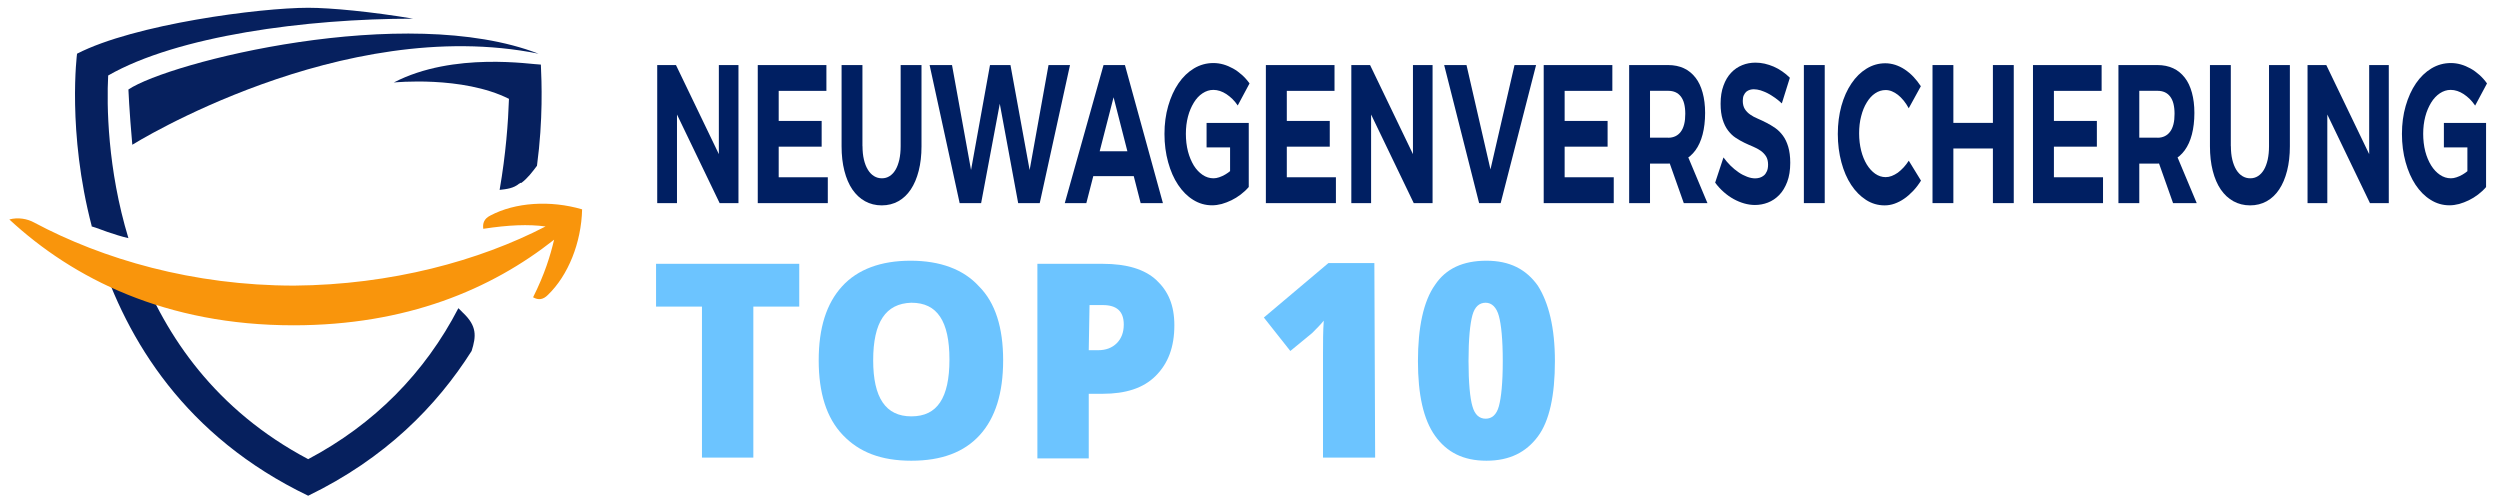 <?xml version="1.0" encoding="UTF-8"?>
<svg id="Ebene_1" xmlns="http://www.w3.org/2000/svg" version="1.1" viewBox="0 0 321.24 64">
  <!-- Generator: Adobe Illustrator 29.5.1, SVG Export Plug-In . SVG Version: 2.1.0 Build 141)  -->
  <defs>
    <style>
      .st0 {
        fill: none;
      }

      .st1 {
        fill: #06205e;
      }

      .st2 {
        stroke: #001f62;
        stroke-miterlimit: 10;
        stroke-width: .25px;
      }

      .st2, .st3 {
        fill: #001f62;
      }

      .st4 {
        fill: #6cc4ff;
      }

      .st5 {
        isolation: isolate;
      }

      .st6 {
        fill: #f9950c;
        fill-rule: evenodd;
      }

      .st7 {
        display: none;
      }
    </style>
  </defs>
  <rect class="st0" x="85.6" y="36.6" width="159.5" height="35.3"/>
  <g class="st5">
    <path class="st4" d="M96.8,58.8h-6.6v-19.4h-5.9v-5.5h18.4v5.5h-5.9s0,19.4,0,19.4Z"/>
    <path class="st4" d="M128.9,46.3c0,4.2-1,7.4-3,9.6s-4.9,3.3-8.8,3.3-6.7-1.1-8.8-3.3-3.1-5.4-3.1-9.6,1-7.3,3-9.5,5-3.3,8.8-3.3,6.8,1.1,8.8,3.3c2.1,2.1,3.1,5.3,3.1,9.5ZM112.2,46.3c0,4.8,1.6,7.2,4.9,7.2,1.7,0,2.9-.6,3.7-1.8.8-1.2,1.2-3,1.2-5.5s-.4-4.3-1.2-5.5c-.8-1.2-2-1.8-3.7-1.8-3.3.1-4.9,2.5-4.9,7.4Z"/>
    <path class="st4" d="M150.9,41.8c0,2.8-.8,4.9-2.4,6.5s-3.9,2.3-6.8,2.3h-1.8v8.3h-6.6v-25h8.4c3.1,0,5.4.7,6.9,2.1s2.3,3.2,2.3,5.8h0ZM139.9,45h1.2c1,0,1.8-.3,2.4-.9.6-.6.9-1.4.9-2.4,0-1.7-.9-2.5-2.7-2.5h-1.7l-.1,5.8h0Z"/>
    <path class="st4" d="M176.7,58.8h-6.7v-13.2c0-1.6,0-3.1.1-4.4-.4.5-.9,1-1.5,1.6l-2.8,2.3-3.4-4.3,8.3-7h5.9l.1,25h0Z"/>
    <path class="st4" d="M199.8,46.4c0,4.4-.7,7.7-2.2,9.7s-3.6,3.1-6.6,3.1-5.1-1.1-6.6-3.2-2.2-5.3-2.2-9.6.7-7.7,2.2-9.8c1.4-2.1,3.6-3.1,6.6-3.1s5.1,1.1,6.6,3.2c1.4,2.2,2.2,5.4,2.2,9.7ZM188.7,46.4c0,2.8.2,4.8.5,5.8.3,1.1.9,1.6,1.7,1.6s1.4-.5,1.7-1.6.5-3,.5-5.8-.2-4.7-.5-5.8-.9-1.7-1.7-1.7-1.4.5-1.7,1.6-.5,3-.5,5.9Z"/>
  </g>
  <g>
    <path class="st1" d="M64.2,24.4c.9-.1,1.8-.2,2.5-.8.1,0,.1-.1.2-.1h.1c.8-.6,1.4-1.4,2-2.2.8-6,.6-10.8.5-13-1.1,0-11.2-1.7-18.9,2.3,0,0,8.8-.9,14.8,2.1-.1,3-.4,7.1-1.2,11.7Z"/>
    <path class="st1" d="M59.5,40.2l-.6-.6c-4.3,8.3-10.8,14.9-19.3,19.4-11.9-6.3-18.3-15.8-21.8-24.9-.4-.1-.8-.3-1.2-.4-1.3-.4-2.6-.8-3.9-1.2,3.6,11.2,11.1,23.6,26.9,31.2,9.9-4.8,16.5-11.5,21-18.6.6-1.9.7-3.2-1.1-4.9Z"/>
    <path class="st1" d="M11.8,29.1c.7.2,1.4.5,2,.7.9.3,1.8.6,2.7.8-2.7-8.9-2.8-17.1-2.6-20.9,8.9-5.1,25.4-7.3,39.2-7.3-5.4-.9-10.6-1.4-13.5-1.4-6.2,0-22.3,2.1-29.7,5.9,0,0-1.3,10,1.9,22.2-.1-.1,0-.1,0,0Z"/>
    <path class="st1" d="M69.2,6.9C43.9,1.8,17,18.6,17,18.6c-.4-4.5-.5-7.1-.5-7.1,5.2-3.5,35.6-11.2,52.7-4.6Z"/>
  </g>
  <path class="st6" d="M37.7,41.8c14.5,0,25.4-4.6,33.5-11-.5,2.1-1.2,4.4-2.7,7.4.7.4,1.3.3,1.9-.3,2.6-2.5,4.3-6.7,4.4-11-4.1-1.2-8.6-.9-11.8.8-.8.4-1,1-.9,1.7,3.3-.5,5.8-.6,8-.3-8.5,4.4-19.8,7.5-32.3,7.6-13,0-24.6-3.4-33.4-8.1-.9-.5-2.1-.7-3.2-.4,8.2,7.6,20.1,13.6,36.5,13.6h0Z"/>
  <g class="st7">
    <path class="st2" d="M94.2,26.2l-1-4.4h-4.6l-1,4.4h-3.3l4.3-17.6h4.4l4.4,17.6h-3.2ZM92.5,18.8l-.9-4.1c-.1-.2-.2-.9-.4-1.9s-.3-1.7-.4-2c-.1.7-.2,1.4-.4,2.3-.2.8-.6,2.7-1.2,5.7h3.3Z"/>
    <path class="st2" d="M98.8,26.2V8.6h3.3v14.7h4.5v2.9s-7.8,0-7.8,0Z"/>
    <path class="st2" d="M113,26.2h-3.3v-14.7h-3.4v-2.9h10v2.9h-3.3s0,14.7,0,14.7Z"/>
    <path class="st2" d="M126,26.2h-7.9V8.6h7.9v2.8h-4.6v4.2h4.3v2.8h-4.3v4.9h4.6v2.9Z"/>
    <path class="st2" d="M131.6,19.3v6.8h-3.3V8.6h4.3c1.8,0,3.1.4,4,1.3.9.9,1.3,2.2,1.3,3.9,0,2.2-.7,3.8-2.2,4.6l3.4,7.7h-3.5l-2.8-6.8s-1.2,0-1.2,0ZM131.6,16.5h.8c.8,0,1.3-.2,1.7-.7.3-.4.5-1.1.5-2s-.2-1.5-.5-1.9c-.4-.4-.9-.6-1.7-.6h-.8v5.2Z"/>
    <path class="st2" d="M148.5,21.3c0,1.6-.4,2.9-1.2,3.8s-2,1.3-3.6,1.3c-1.5,0-2.8-.3-3.9-.9v-3.2c1.3.9,2.5,1.3,3.6,1.3.6,0,1.1-.2,1.4-.5.3-.3.5-.8.5-1.4s-.2-1.1-.6-1.6c-.4-.5-1-1-1.9-1.6-.8-.5-1.3-1-1.7-1.5s-.7-1-.9-1.6-.3-1.3-.3-2.1c0-1.5.4-2.7,1.3-3.6s2-1.3,3.4-1.3c1.3,0,2.6.4,3.9,1.1l-1.1,2.6c-.4-.2-.8-.4-1.2-.6-.4-.2-.9-.3-1.4-.3s-.9.2-1.2.5-.4.8-.4,1.4.2,1.1.5,1.5.9.9,1.8,1.5c1.1.8,1.9,1.6,2.4,2.4.3.9.6,1.8.6,2.8h0Z"/>
    <path class="st2" d="M158,8.6h3.3l-4.1,17.6h-4.2l-4.1-17.6h3.3l2.3,10.7c.2.9.4,2.2.6,3.9.2-1.4.4-2.8.6-3.9l2.3-10.7h0Z"/>
    <path class="st2" d="M174.3,17.4c0,2.9-.5,5.1-1.6,6.7-1.1,1.6-2.6,2.3-4.7,2.3s-3.6-.8-4.7-2.3-1.6-3.8-1.6-6.7.5-5.1,1.6-6.7c1.1-1.5,2.7-2.3,4.7-2.3s3.6.8,4.7,2.3,1.6,3.8,1.6,6.7ZM165,17.4c0,2,.3,3.5.8,4.6.5,1,1.2,1.6,2.2,1.6,2,0,3-2,3-6.2s-1-6.2-2.9-6.2c-1,0-1.7.5-2.2,1.6-.6,1-.9,2.5-.9,4.6h0Z"/>
    <path class="st2" d="M180,19.3v6.8h-3.3V8.6h4.3c1.8,0,3.1.4,4,1.3.9.9,1.3,2.2,1.3,3.9,0,2.2-.7,3.8-2.2,4.6l3.4,7.7h-3.5l-2.8-6.8s-1.2,0-1.2,0ZM180,16.5h.8c.8,0,1.3-.2,1.7-.7.3-.4.5-1.1.5-2s-.2-1.5-.5-1.9c-.4-.4-.9-.6-1.7-.6h-.8v5.2Z"/>
    <path class="st2" d="M196.8,21.3c0,1.6-.4,2.9-1.2,3.8s-2,1.3-3.6,1.3c-1.5,0-2.8-.3-3.9-.9v-3.2c1.3.9,2.5,1.3,3.6,1.3.6,0,1.1-.2,1.4-.5.3-.3.5-.8.5-1.4s-.2-1.1-.6-1.6c-.4-.5-1-1-1.9-1.6-.8-.5-1.3-1-1.7-1.5s-.7-1-.9-1.6-.3-1.3-.3-2.1c0-1.5.4-2.7,1.3-3.6s2-1.3,3.4-1.3c1.3,0,2.6.4,3.9,1.1l-1.1,2.6c-.4-.2-.8-.4-1.2-.6-.4-.2-.9-.3-1.4-.3s-.9.2-1.2.5-.4.8-.4,1.4.2,1.1.5,1.5.9.9,1.8,1.5c1.1.8,1.9,1.6,2.4,2.4.4.9.6,1.8.6,2.8h0Z"/>
    <path class="st2" d="M210.8,17.4c0,2.9-.5,5.1-1.6,6.7-1.1,1.6-2.6,2.3-4.7,2.3s-3.6-.8-4.7-2.3-1.6-3.8-1.6-6.7.5-5.1,1.6-6.7c1.1-1.5,2.7-2.3,4.7-2.3s3.6.8,4.7,2.3,1.6,3.8,1.6,6.7ZM201.6,17.4c0,2,.3,3.5.8,4.6.5,1,1.2,1.6,2.2,1.6,2,0,3-2,3-6.2s-1-6.2-2.9-6.2c-1,0-1.7.5-2.2,1.6-.7,1-.9,2.5-.9,4.6h0Z"/>
    <path class="st2" d="M216.5,19.3v6.8h-3.3V8.6h4.3c1.8,0,3.1.4,4,1.3.9.9,1.3,2.2,1.3,3.9,0,2.2-.7,3.8-2.2,4.6l3.4,7.7h-3.5l-2.8-6.8s-1.2,0-1.2,0ZM216.5,16.5h.8c.8,0,1.3-.2,1.7-.7.3-.4.5-1.1.5-2s-.2-1.5-.5-1.9c-.4-.4-.9-.6-1.7-.6h-.8v5.2Z"/>
    <path class="st2" d="M230.6,16.4h5.4v9c-1.5.6-3.1,1-4.9,1-2,0-3.6-.8-4.7-2.3-1.1-1.6-1.7-3.8-1.7-6.7s.6-5,1.9-6.6c1.3-1.6,3-2.4,5.3-2.4,1.4,0,2.7.4,4,1.1l-1,2.7c-1-.6-1.9-.9-2.8-.9-1.2,0-2.2.6-2.9,1.7-.7,1.1-1.1,2.6-1.1,4.5,0,2,.3,3.5.8,4.5s1.3,1.6,2.3,1.6c.5,0,1.1-.1,1.6-.2v-4h-2.2v-3h0Z"/>
    <path class="st2" d="M246.4,26.2h-7.9V8.6h7.9v2.8h-4.6v4.2h4.3v2.8h-4.3v4.9h4.6v2.9Z"/>
  </g>
  <g class="st7">
    <path class="st3" d="M84.36,9.06h3v13.93h5.23v3.26h-8.23V9.06Z"/>
    <path class="st3" d="M94.79,9.06h8.31v3.26h-5.31v3.45h4.52v3.26h-4.52v3.96h5.51v3.26h-8.51V9.06Z"/>
    <path class="st3" d="M105.84,9.06h4.54c2.75,0,4.89.98,4.89,4.26,0,1.54-.67,3.18-1.75,3.71v.11c1.35.46,2.4,1.75,2.4,4.04,0,3.5-2.28,5.06-5.16,5.06h-4.92V9.06ZM110.24,15.94c1.45,0,2.1-.8,2.1-2.05,0-1.32-.68-1.84-2.08-1.84h-1.42v3.89h1.4ZM110.51,23.24c1.63,0,2.48-.75,2.48-2.32s-.83-2.12-2.48-2.12h-1.67v4.44h1.67Z"/>
    <path class="st3" d="M118.04,9.06h8.31v3.26h-5.31v3.45h4.52v3.26h-4.52v3.96h5.51v3.26h-8.51V9.06Z"/>
    <path class="st3" d="M129.09,9.06h3.07l3.46,8.55,1.31,3.78h.08c-.14-1.82-.38-4.23-.38-6.25v-6.07h2.86v17.19h-3.07l-3.46-8.57-1.31-3.75h-.08c.14,1.9.38,4.2.38,6.22v6.1h-2.86V9.06Z"/>
    <path class="st3" d="M141.66,24.07l1.72-2.67c.94,1.06,2.17,1.8,3.26,1.8,1.25,0,1.86-.64,1.86-1.66,0-1.08-.75-1.43-1.91-2.05l-1.72-.95c-1.37-.72-2.68-2.19-2.68-4.68,0-2.85,1.96-5.12,4.72-5.12,1.53,0,3.12.78,4.26,2.25l-1.51,2.45c-.87-.87-1.7-1.35-2.75-1.35s-1.69.56-1.69,1.54c0,1.05.87,1.44,2.02,2.03l1.69.89c1.62.85,2.63,2.25,2.63,4.67,0,2.85-1.84,5.33-4.99,5.33-1.73,0-3.56-.85-4.91-2.48Z"/>
    <path class="st3" d="M152.01,9.06h3.17l1.6,8.01c.39,1.88.66,3.61,1.06,5.51h.08c.4-1.9.68-3.63,1.06-5.51l1.56-8.01h3.06l-4,17.19h-3.6l-4.01-17.19s.02,0,.02,0Z"/>
    <path class="st3" d="M164.77,9.06h8.31v3.26h-5.31v3.45h4.52v3.26h-4.52v3.96h5.51v3.26h-8.51V9.06Z"/>
    <path class="st3" d="M175.82,9.06h4.77c2.81,0,5.12,1.27,5.12,5.35s-2.3,5.65-5.12,5.65h-1.78v6.18h-3V9.06h0ZM180.35,16.97c1.58,0,2.42-.87,2.42-2.56s-.85-2.27-2.42-2.27h-1.53v4.83h1.53ZM180.04,19.03l2.07-2.49,4.23,9.69h-3.35l-2.95-7.21h0Z"/>
    <path class="st3" d="M187.04,24.07l1.72-2.67c.94,1.06,2.17,1.8,3.26,1.8,1.25,0,1.86-.64,1.86-1.66,0-1.08-.75-1.43-1.91-2.05l-1.72-.95c-1.37-.72-2.68-2.19-2.68-4.68,0-2.85,1.96-5.12,4.72-5.12,1.53,0,3.12.78,4.26,2.25l-1.51,2.45c-.87-.87-1.7-1.35-2.75-1.35s-1.69.56-1.69,1.54c0,1.05.87,1.44,2.02,2.03l1.69.89c1.62.85,2.63,2.25,2.63,4.67,0,2.85-1.84,5.33-4.99,5.33-1.73,0-3.56-.85-4.91-2.48Z"/>
    <path class="st3" d="M199.11,9.06h3v17.19h-3V9.06Z"/>
    <path class="st3" d="M204.5,17.75c0-5.7,2.91-9.01,6.26-9.01,1.71,0,3.09,1.05,3.99,2.23l-1.58,2.49c-.67-.8-1.38-1.37-2.34-1.37-1.82,0-3.25,2.08-3.25,5.52s1.27,5.59,3.21,5.59c1.09,0,1.95-.69,2.59-1.61l1.58,2.44c-1.1,1.66-2.57,2.52-4.28,2.52-3.36,0-6.17-3.02-6.17-8.81h-.01Z"/>
    <path class="st3" d="M216.87,9.06h3v6.62h4.58v-6.62h3v17.19h-3v-7.17h-4.58v7.17h-3V9.06Z"/>
    <path class="st3" d="M230.48,9.06h8.31v3.26h-5.31v3.45h4.52v3.26h-4.52v3.96h5.51v3.26h-8.51V9.06Z"/>
    <path class="st3" d="M241.52,9.06h4.77c2.81,0,5.12,1.27,5.12,5.35s-2.3,5.65-5.12,5.65h-1.78v6.18h-3V9.06h0ZM246.05,16.97c1.58,0,2.42-.87,2.42-2.56s-.85-2.27-2.42-2.27h-1.53v4.83h1.53ZM245.75,19.03l2.07-2.49,4.23,9.69h-3.35l-2.95-7.21h0Z"/>
    <path class="st3" d="M253.82,18.28v-9.22h3v9.62c0,3.37.82,4.53,2.3,4.53s2.35-1.16,2.35-4.53v-9.62h2.89v9.22c0,5.77-1.81,8.28-5.24,8.28s-5.3-2.51-5.3-8.28h0Z"/>
    <path class="st3" d="M267.32,9.06h3.07l3.46,8.55,1.31,3.78h.08c-.14-1.82-.38-4.23-.38-6.25v-6.07h2.86v17.19h-3.07l-3.46-8.57-1.31-3.75h-.08c.14,1.9.38,4.2.38,6.22v6.1h-2.86V9.06Z"/>
    <path class="st3" d="M280.11,17.75c0-5.7,2.92-9.01,6.46-9.01,1.92,0,3.29,1.06,4.18,2.23l-1.58,2.49c-.66-.78-1.37-1.37-2.5-1.37-2.04,0-3.49,2.08-3.49,5.52s1.24,5.59,3.73,5.59c.53,0,1.08-.18,1.4-.51v-2.97h-2.2v-3.17h4.86v7.92c-.91,1.16-2.52,2.08-4.37,2.08-3.65,0-6.49-3.02-6.49-8.81h0Z"/>
  </g>
  <g class="st7">
    <path class="st3" d="M84.29,8.7h4.47c2.71,0,4.82,1,4.82,4.36,0,1.58-.66,3.26-1.72,3.8v.11c1.33.47,2.37,1.79,2.37,4.14,0,3.58-2.25,5.18-5.09,5.18h-4.85V8.7ZM88.63,15.75c1.43,0,2.07-.82,2.07-2.1,0-1.36-.67-1.88-2.05-1.88h-1.4v3.98h1.38ZM88.9,23.23c1.61,0,2.44-.77,2.44-2.37s-.82-2.17-2.44-2.17h-1.65v4.54h1.65Z"/>
    <path class="st3" d="M98.85,8.7h3.54l4.1,17.59h-3.13l-1.71-8.91c-.36-1.76-.71-3.84-1.06-5.67h-.08c-.32,1.86-.67,3.92-1.03,5.67l-1.72,8.91h-3.02l4.1-17.59h0ZM97.45,19.01h6.29v3.09h-6.29v-3.09Z"/>
    <path class="st3" d="M107.61,18.14v-9.44h2.95v9.85c0,3.44.81,4.64,2.27,4.64s2.32-1.19,2.32-4.64v-9.85h2.85v9.44c0,5.91-1.78,8.48-5.16,8.48s-5.22-2.57-5.22-8.48h0Z"/>
    <path class="st3" d="M119.96,24.08l1.7-2.73c.93,1.09,2.13,1.84,3.21,1.84,1.23,0,1.84-.65,1.84-1.7,0-1.11-.74-1.46-1.88-2.1l-1.7-.97c-1.35-.74-2.64-2.24-2.64-4.8,0-2.92,1.93-5.24,4.65-5.24,1.5,0,3.08.8,4.2,2.31l-1.49,2.51c-.86-.89-1.68-1.38-2.71-1.38s-1.67.57-1.67,1.58c0,1.08.85,1.47,2,2.08l1.67.91c1.6.87,2.59,2.3,2.59,4.79,0,2.92-1.81,5.45-4.92,5.45-1.7,0-3.51-.87-4.84-2.54h-.01Z"/>
    <path class="st3" d="M131.95,8.7h4.49c2.88,0,5.19,1.38,5.19,5.66s-2.35,5.96-5.11,5.96h-1.62v5.97h-2.95V8.7h0ZM136.35,17.17c1.62,0,2.39-.97,2.39-2.81s-.88-2.5-2.47-2.5h-1.36v5.31h1.44Z"/>
    <path class="st3" d="M145.33,8.7h3.54l4.1,17.59h-3.13l-1.71-8.91c-.36-1.76-.71-3.84-1.06-5.67h-.08c-.32,1.86-.67,3.92-1.03,5.67l-1.72,8.91h-3.02l4.1-17.59h.01ZM143.93,19.01h6.29v3.09h-6.29v-3.09Z"/>
    <path class="st3" d="M154.22,8.7h4.71c2.77,0,5.04,1.3,5.04,5.48s-2.27,5.78-5.04,5.78h-1.75v6.33h-2.96V8.7ZM158.68,16.81c1.55,0,2.39-.9,2.39-2.63s-.83-2.32-2.39-2.32h-1.51v4.95h1.51ZM158.38,18.92l2.04-2.54,4.17,9.92h-3.31l-2.91-7.38h.01Z"/>
    <path class="st3" d="M164.56,8.7h3.13l1.58,8.2c.39,1.92.65,3.7,1.05,5.64h.08c.4-1.94.67-3.72,1.05-5.64l1.54-8.2h3.02l-3.94,17.59h-3.55l-3.95-17.59h-.01Z"/>
    <path class="st3" d="M177.23,8.7h8.19v3.34h-5.23v3.53h4.46v3.34h-4.46v4.05h5.43v3.34h-8.39V8.7Z"/>
    <path class="st3" d="M188.21,8.7h4.71c2.77,0,5.04,1.3,5.04,5.48s-2.27,5.78-5.04,5.78h-1.75v6.33h-2.96V8.7ZM192.68,16.81c1.55,0,2.39-.9,2.39-2.63s-.83-2.32-2.39-2.32h-1.51v4.95h1.51ZM192.38,18.92l2.04-2.54,4.17,9.92h-3.31l-2.91-7.38h.01Z"/>
    <path class="st3" d="M202.7,12.04h-3.6v-3.34h10.15v3.34h-3.6v14.26h-2.95v-14.26h0Z"/>
    <path class="st3" d="M211.28,8.7h4.71c2.77,0,5.04,1.3,5.04,5.48s-2.27,5.78-5.04,5.78h-1.75v6.33h-2.96V8.7ZM215.75,16.81c1.55,0,2.39-.9,2.39-2.63s-.83-2.32-2.39-2.32h-1.51v4.95h1.51ZM215.45,18.92l2.04-2.54,4.17,9.92h-3.31l-2.91-7.38h.01Z"/>
    <path class="st3" d="M225.84,8.7h3.53l4.1,17.59h-3.13l-1.71-8.91c-.36-1.76-.71-3.84-1.06-5.67h-.08c-.32,1.86-.67,3.92-1.03,5.67l-1.72,8.91h-3.02l4.1-17.59s.02,0,.02,0ZM224.44,19.01h6.29v3.09h-6.29v-3.09Z"/>
    <path class="st3" d="M234.07,17.6c0-5.84,2.88-9.22,6.37-9.22,1.9,0,3.24,1.09,4.12,2.28l-1.56,2.55c-.65-.8-1.35-1.4-2.47-1.4-2.01,0-3.44,2.13-3.44,5.65s1.22,5.72,3.68,5.72c.52,0,1.07-.18,1.38-.52v-3.04h-2.17v-3.25h4.79v8.11c-.9,1.19-2.49,2.13-4.31,2.13-3.6,0-6.4-3.09-6.4-9.02h.01Z"/>
  </g>
  <path class="st3" d="M84.45,8.36h2.41l6.21,12.9-.7.35v-13.25h2.52v17.74h-2.42l-6.19-12.86.71-.37v13.23h-2.54V8.36Z"/>
  <path class="st3" d="M97.37,8.36h8.82v3.32h-6.13v3.86h5.52v3.31h-5.52v3.93h6.31v3.32h-9V8.36Z"/>
  <path class="st3" d="M110.83,18.79c0,.64.06,1.22.18,1.72.12.51.29.94.51,1.3.22.36.48.63.79.82s.64.28,1.01.28.69-.09.99-.28c.3-.19.55-.46.76-.81s.37-.79.49-1.3c.11-.51.17-1.09.17-1.73v-10.43h2.68v10.43c0,1.17-.12,2.22-.36,3.16s-.58,1.74-1.02,2.4c-.44.66-.98,1.16-1.6,1.51-.63.35-1.34.53-2.13.53s-1.5-.18-2.14-.53-1.18-.86-1.63-1.51c-.45-.66-.79-1.46-1.03-2.4-.24-.94-.36-1.99-.36-3.16v-10.43h2.68v10.43h0Z"/>
  <path class="st3" d="M119.46,8.36h2.87l2.75,15.17h-.61l2.74-15.17h2.63l2.77,15.17h-.61l2.73-15.17h2.76l-3.89,17.74h-2.77l-2.67-14.43h.62l-2.71,14.43h-2.76l-3.86-17.74h.01Z"/>
  <path class="st3" d="M141.79,8.36h2.76l4.88,17.74h-2.86l-3.48-13.6-3.5,13.6h-2.77l4.98-17.74h0ZM139.64,19.44h6.76v3.19h-6.76v-3.19Z"/>
  <path class="st3" d="M159.05,13.56c-.21-.31-.44-.59-.69-.84-.25-.24-.51-.45-.78-.63-.27-.17-.54-.31-.82-.4-.28-.09-.56-.14-.84-.14-.5,0-.96.15-1.4.44s-.81.69-1.12,1.2-.57,1.1-.75,1.79-.27,1.43-.27,2.22.09,1.56.27,2.26c.18.69.44,1.29.75,1.81.32.51.7.91,1.13,1.2.43.29.9.44,1.4.44.23,0,.47-.04.73-.13s.51-.2.77-.35.52-.34.77-.55.49-.45.71-.72l1.53,2.89c-.3.35-.64.66-1.02.95s-.77.53-1.18.73c-.41.2-.83.36-1.25.48-.42.11-.84.17-1.24.17-.87,0-1.68-.23-2.43-.7-.75-.46-1.39-1.11-1.94-1.93s-.97-1.79-1.28-2.91c-.31-1.12-.47-2.33-.47-3.63s.16-2.49.48-3.6.76-2.08,1.32-2.9,1.23-1.46,1.99-1.92c.77-.46,1.6-.69,2.5-.69.43,0,.85.06,1.28.18.42.12.84.3,1.24.52.4.22.78.5,1.14.82s.69.69.98,1.1l-1.52,2.84h0ZM158.06,18.94h-3.02v-3.14h5.42v8.25h-2.4s0-5.11,0-5.11Z"/>
  <path class="st3" d="M162.66,8.36h8.82v3.32h-6.13v3.86h5.52v3.31h-5.52v3.93h6.31v3.32h-9V8.36Z"/>
  <path class="st3" d="M173.64,8.36h2.41l6.21,12.9-.7.35v-13.25h2.52v17.74h-2.42l-6.19-12.86.71-.37v13.23h-2.54V8.36h0Z"/>
  <path class="st3" d="M185.57,8.36h2.87l3.08,13.41,3.09-13.41h2.77l-4.55,17.74h-2.77l-4.49-17.74h0Z"/>
  <path class="st3" d="M198.36,8.36h8.82v3.32h-6.13v3.86h5.52v3.31h-5.52v3.93h6.31v3.32h-9V8.36h0Z"/>
  <path class="st3" d="M214.36,8.36c.75,0,1.42.14,2.01.41.59.27,1.08.68,1.49,1.2s.71,1.17.92,1.93c.21.76.32,1.63.32,2.61,0,1.03-.11,1.95-.32,2.76s-.52,1.49-.92,2.04-.9.98-1.49,1.27c-.59.29-1.26.44-2.01.44h-2.34v5.08h-2.68V8.36h5.02,0ZM214.36,17.7c.35,0,.66-.07.93-.2.27-.13.5-.32.69-.58.19-.25.33-.57.43-.96s.14-.83.14-1.34-.05-.92-.14-1.29-.24-.68-.43-.93c-.19-.24-.42-.43-.69-.55s-.58-.18-.93-.18h-2.34v6.02h2.34ZM214.02,19.49h2.61l2.77,6.61h-3.04l-2.34-6.61h0Z"/>
  <path class="st3" d="M228.95,13.28c-.26-.25-.55-.48-.85-.7-.31-.22-.62-.41-.93-.58-.32-.16-.63-.29-.94-.39-.31-.09-.6-.14-.88-.14-.16,0-.32.02-.49.07-.17.05-.32.13-.46.24-.13.11-.24.27-.33.46s-.13.44-.13.72c0,.42.09.77.26,1.05.17.27.4.51.69.71.28.2.61.38.98.53.37.16.74.33,1.12.53.38.19.75.42,1.12.67.36.25.69.58.98.97s.52.87.69,1.44.26,1.26.26,2.06c0,.95-.13,1.76-.39,2.45-.26.68-.6,1.25-1.03,1.69s-.91.76-1.45.97-1.1.31-1.67.31c-.46,0-.92-.07-1.38-.2-.46-.13-.91-.32-1.35-.56s-.86-.54-1.26-.89c-.4-.35-.78-.76-1.12-1.22l1.07-3.24c.27.37.57.72.9,1.05.33.33.68.61,1.04.86s.72.43,1.09.57.71.21,1.04.21c.2,0,.4-.03.6-.09s.37-.16.53-.29.28-.32.38-.54.15-.51.15-.85c0-.43-.09-.79-.26-1.06s-.41-.52-.69-.72c-.28-.2-.61-.37-.98-.53-.37-.15-.74-.32-1.12-.5-.38-.18-.75-.4-1.12-.64s-.69-.56-.98-.94-.52-.85-.69-1.41c-.17-.55-.26-1.23-.26-2.02,0-.89.12-1.66.37-2.33.24-.67.57-1.22.98-1.65.41-.44.89-.76,1.43-.98s1.11-.32,1.7-.32c.39,0,.79.04,1.18.13s.78.22,1.16.38.74.37,1.09.61c.35.24.68.51.99.82l-1.03,3.29h0Z"/>
  <path class="st3" d="M231.79,8.36h2.68v17.74h-2.68V8.36Z"/>
  <path class="st3" d="M245.26,13.9c-.2-.36-.41-.69-.65-.98-.24-.29-.48-.53-.73-.73s-.52-.35-.78-.46c-.27-.11-.53-.16-.8-.16-.48,0-.93.14-1.35.42-.42.28-.78.68-1.08,1.18-.31.5-.55,1.09-.72,1.77-.18.68-.26,1.41-.26,2.2s.09,1.52.26,2.21c.17.68.42,1.28.72,1.78.31.5.67.9,1.08,1.19.42.29.86.44,1.35.44.26,0,.52-.05.78-.15s.52-.24.78-.42c.25-.19.5-.41.74-.67s.46-.55.67-.87l1.57,2.56c-.3.48-.63.92-1,1.31s-.75.73-1.16,1.01c-.4.28-.82.49-1.24.64s-.85.22-1.27.22c-.86,0-1.66-.23-2.39-.7-.73-.47-1.37-1.11-1.91-1.93s-.96-1.79-1.26-2.91-.46-2.34-.46-3.64.16-2.49.46-3.6c.31-1.11.74-2.07,1.29-2.88.55-.82,1.19-1.45,1.94-1.91s1.55-.69,2.42-.69c.42,0,.83.07,1.26.2.42.14.83.33,1.22.59s.77.57,1.12.94c.35.37.67.78.96,1.22l-1.56,2.84v-.02Z"/>
  <path class="st3" d="M248.32,8.36h2.68v7.43h5.08v-7.43h2.68v17.74h-2.68v-7.02h-5.08v7.02h-2.68V8.36h0Z"/>
  <path class="st3" d="M261.23,8.36h8.82v3.32h-6.13v3.86h5.52v3.31h-5.52v3.93h6.31v3.32h-9V8.36Z"/>
  <path class="st3" d="M277.23,8.36c.75,0,1.42.14,2.01.41.59.27,1.08.68,1.49,1.2s.71,1.17.92,1.93c.21.76.32,1.63.32,2.61,0,1.03-.11,1.95-.32,2.76-.21.81-.52,1.49-.92,2.04s-.9.98-1.49,1.27-1.26.44-2.01.44h-2.34v5.08h-2.68V8.36h5.02ZM277.23,17.7c.35,0,.66-.07.93-.2.27-.13.5-.32.69-.58.19-.25.33-.57.43-.96s.14-.83.14-1.34-.05-.92-.14-1.29-.24-.68-.43-.93c-.19-.24-.42-.43-.69-.55s-.58-.18-.93-.18h-2.34v6.02h2.34ZM276.89,19.49h2.61l2.77,6.61h-3.04l-2.34-6.61h0Z"/>
  <path class="st3" d="M286.66,18.79c0,.64.06,1.22.18,1.72s.29.94.51,1.3c.22.36.48.63.79.82s.64.28,1.01.28.69-.09.99-.28.55-.46.76-.81c.21-.35.37-.79.49-1.3.11-.51.17-1.09.17-1.73v-10.43h2.68v10.43c0,1.17-.12,2.22-.36,3.16s-.58,1.74-1.02,2.4-.98,1.16-1.6,1.51c-.63.35-1.34.53-2.13.53s-1.5-.18-2.14-.53-1.18-.86-1.63-1.51c-.45-.66-.79-1.46-1.03-2.4-.24-.94-.36-1.99-.36-3.16v-10.43h2.68v10.43h0Z"/>
  <path class="st3" d="M296.51,8.36h2.41l6.21,12.9-.7.35v-13.25h2.52v17.74h-2.42l-6.19-12.86.71-.37v13.23h-2.54V8.36h0Z"/>
  <path class="st3" d="M318.04,13.56c-.21-.31-.44-.59-.69-.84-.25-.24-.51-.45-.78-.63-.27-.17-.54-.31-.82-.4-.28-.09-.56-.14-.84-.14-.5,0-.96.15-1.4.44-.43.29-.81.69-1.12,1.2s-.57,1.1-.75,1.79-.27,1.43-.27,2.22.09,1.56.27,2.26c.18.69.44,1.29.76,1.81.32.51.7.91,1.13,1.2s.9.44,1.4.44c.23,0,.47-.04.73-.13.25-.08.51-.2.77-.35.26-.15.52-.34.77-.55.25-.22.49-.45.71-.72l1.53,2.89c-.3.35-.64.66-1.02.95-.38.29-.77.53-1.18.73-.41.2-.83.36-1.25.48-.42.11-.84.17-1.24.17-.87,0-1.68-.23-2.42-.7-.75-.46-1.39-1.11-1.94-1.93-.54-.82-.97-1.79-1.28-2.91-.31-1.12-.47-2.33-.47-3.63s.16-2.49.48-3.6.76-2.08,1.32-2.9,1.23-1.46,1.99-1.92c.77-.46,1.6-.69,2.5-.69.43,0,.85.06,1.28.18.42.12.84.3,1.24.52.4.22.78.5,1.14.82s.69.69.98,1.1l-1.52,2.84h-.01ZM317.05,18.94h-3.02v-3.14h5.42v8.25h-2.4v-5.11h0Z"/>
</svg>